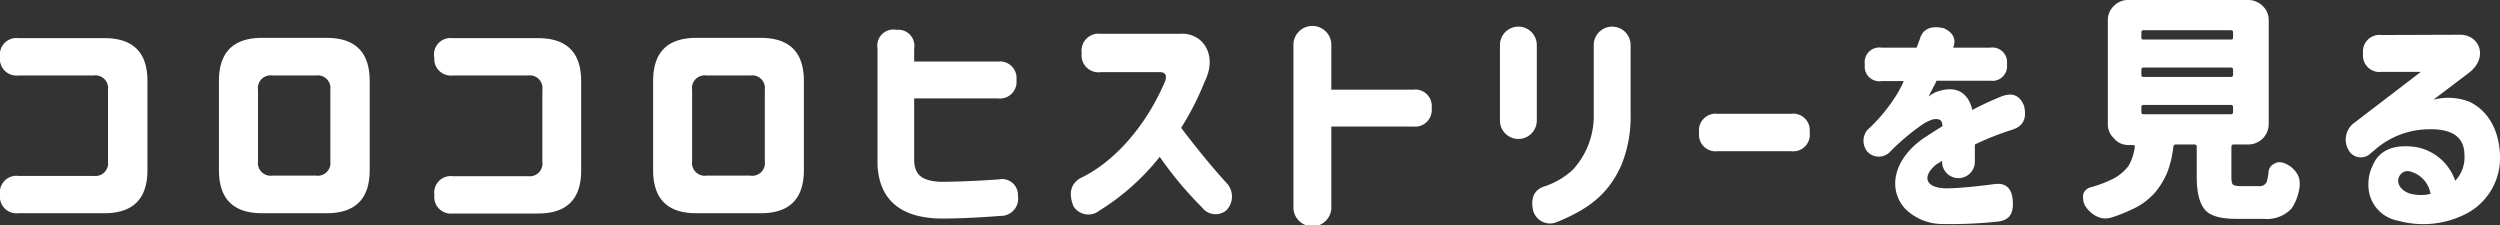 <svg viewBox="0 0 271.31 24.47" xmlns="http://www.w3.org/2000/svg"><rect x="0" y="0" width="271.31" height="24.47" fill="#333333" stroke="none"/><g fill="#fff"><path d="m0 6.14a1.79 1.79 0 0 1 2-2h9.28q4.72-.03 4.72 4.65v9.67q0 4.68-4.68 4.68h-9.32a1.8 1.8 0 0 1 -2-2 1.8 1.8 0 0 1 2-2.05h8.16a1.38 1.38 0 0 0 1.56-1.56v-7.78a1.38 1.38 0 0 0 -1.56-1.56h-8.16a1.8 1.8 0 0 1 -2-2z"/><path d="m23.76 8.79q0-4.68 4.68-4.68h7q4.68 0 4.68 4.68v9.67q0 4.68-4.68 4.68h-7q-4.68 0-4.68-4.68zm5.8-.6a1.38 1.38 0 0 0 -1.56 1.56v7.75a1.38 1.38 0 0 0 1.56 1.56h4.73a1.38 1.38 0 0 0 1.56-1.56v-7.75a1.38 1.38 0 0 0 -1.56-1.56z"/><path d="m47.11 6.14a1.79 1.79 0 0 1 2-2h9.28q4.68 0 4.68 4.68v9.67q0 4.68-4.68 4.68h-9.25a1.8 1.8 0 0 1 -2-2 1.8 1.8 0 0 1 2-2.05h8.16a1.38 1.38 0 0 0 1.56-1.56v-7.81a1.38 1.38 0 0 0 -1.56-1.56h-8.16a1.8 1.8 0 0 1 -2-2z"/><path d="m70.88 8.79q0-4.68 4.68-4.68h7q4.68 0 4.68 4.68v9.67q0 4.68-4.68 4.68h-7q-4.68 0-4.68-4.68zm5.79-.6a1.38 1.38 0 0 0 -1.56 1.56v7.75a1.38 1.38 0 0 0 1.56 1.56h4.74a1.38 1.38 0 0 0 1.59-1.56v-7.75a1.38 1.38 0 0 0 -1.56-1.56z"/><path d="m97.21 3.25a1.74 1.74 0 0 1 2 2v1.43h9.1a1.8 1.8 0 0 1 2 2 1.8 1.8 0 0 1 -2 2h-9.1v6.82c.08 1.43.78 2.13 2.83 2.23 1.54 0 3.64-.07 6.35-.26a1.72 1.72 0 0 1 2.08 1.77 1.87 1.87 0 0 1 -1.87 2.19c-3 .23-5.28.31-6.87.28-4.13-.18-6.32-2.13-6.5-5.82v-12.66a1.74 1.74 0 0 1 2-2z"/><path d="m117.39 5.75a1.84 1.84 0 0 1 2.08-2.08h8.6a3 3 0 0 1 2.16.67c1.15 1 1.41 2.73.5 4.53a29.85 29.85 0 0 1 -2.55 5c1.95 2.57 3.61 4.55 4.94 6a2.13 2.13 0 0 1 -.08 3 1.85 1.85 0 0 1 -2.6-.37 39.42 39.42 0 0 1 -4.58-5.48 25.54 25.54 0 0 1 -6.57 5.85 1.9 1.9 0 0 1 -2.81-.52c-.52-1.38-.29-2.37.73-3 3.82-1.79 7.28-5.88 9.25-10.58.19-.63 0-.94-.6-.94h-6.39a1.84 1.84 0 0 1 -2.08-2.08z"/><path d="m140.37 4.73a2.06 2.06 0 0 1 4.11 0v5h8.89a1.79 1.79 0 0 1 2 2 1.8 1.8 0 0 1 -2 2h-8.89v8.63a2.06 2.06 0 1 1 -4.11 0z"/><path d="m162.78 4.89a2 2 0 0 1 4 0v8.19a2 2 0 0 1 -4 0zm4.92 15.31a8.4 8.4 0 0 0 3-1.79 8.63 8.63 0 0 0 2.26-6v-7.52a2 2 0 0 1 4 0v7.51a13.85 13.85 0 0 1 -1 5.51c-1.33 3-3.38 4.71-6.89 6.14a1.9 1.9 0 0 1 -2.7-1.25c-.28-1.38.16-2.26 1.33-2.6z"/><path d="m184.39 14.35a1.8 1.8 0 0 1 2-2h8a1.79 1.79 0 0 1 2 2 1.8 1.8 0 0 1 -2 2.06h-8a1.8 1.8 0 0 1 -2-2z"/><path d="m204.18 5.17h3.82l.34-.91c.31-1.11 1.2-1.53 2.63-1.19 1 .47 1.35 1.17 1 2.1h4.03a1.59 1.59 0 0 1 1.8 1.8 1.59 1.59 0 0 1 -1.8 1.79h-5.85a3.33 3.33 0 0 1 -.31.65l-.55 1.07a3.94 3.94 0 0 1 .76-.47c2.21-.83 3.53 0 4 1.92a32 32 0 0 1 3-1.4c1.28-.55 2.13-.23 2.6.94.34 1.37-.08 2.23-1.25 2.6a30.65 30.65 0 0 0 -4.08 1.61v1.87a1.78 1.78 0 0 1 -3.56 0v-.1c-.1.07-.39.26-.62.39-1.59 1.3-1.2 2.54 1 2.6 1.22 0 3-.16 5.22-.45 1.33-.2 2 .42 2.08 1.88s-.49 2.05-1.66 2.18a47.16 47.16 0 0 1 -5.88.26 5.77 5.77 0 0 1 -4.13-1.64c-1.9-2.08-1.35-5.28 1.87-7.59.6-.39 1.3-.86 2.16-1.38 0-.65-.29-.86-1-.75a4.24 4.24 0 0 0 -1.23.6 24.3 24.3 0 0 0 -3.53 3 1.69 1.69 0 0 1 -2.39-.1 1.85 1.85 0 0 1 0-2.34 18.14 18.14 0 0 0 3.35-4.11l.39-.73.21-.47h-2.39a1.59 1.59 0 0 1 -1.83-1.8 1.59 1.59 0 0 1 1.8-1.83z"/><path d="m226.07 21.11a1.14 1.14 0 0 1 .88-.8 13.16 13.16 0 0 0 2.11-.78 5 5 0 0 0 1.94-1.53 5.52 5.52 0 0 0 .67-2s0-.11 0-.18a.22.22 0 0 0 -.18-.08h-.49a2 2 0 0 1 -1.6-.74 2.09 2.09 0 0 1 -.65-1.56v-11.23a2.09 2.09 0 0 1 .65-1.56 2.12 2.12 0 0 1 1.6-.65h13a2.22 2.22 0 0 1 1.56.65 2.12 2.12 0 0 1 .65 1.56v11.26a2.22 2.22 0 0 1 -2.21 2.21h-1.6c-.16 0-.24.08-.24.26v3.25c0 .44.05.73.16.83s.39.18.83.18h2.08a.79.79 0 0 0 .81-.62 7.56 7.56 0 0 0 .15-.89 1.07 1.07 0 0 1 .6-.91 1.12 1.12 0 0 1 .65-.18 1.63 1.63 0 0 1 .52.13 2.79 2.79 0 0 1 1.25 1 1.91 1.91 0 0 1 .36 1.07 3.36 3.36 0 0 1 0 .39 5.43 5.43 0 0 1 -.88 2.44 3.66 3.66 0 0 1 -3 1.12h-3c-1.69 0-2.84-.31-3.41-1s-.88-1.8-.88-3.57v-3.24c0-.18-.08-.26-.26-.26h-2c-.18 0-.26.08-.28.26a12.05 12.05 0 0 1 -.6 2.62 8.65 8.65 0 0 1 -1.35 2.29 7.31 7.31 0 0 1 -2.6 1.9 15.4 15.4 0 0 1 -2.19.86 2.33 2.33 0 0 1 -.65.1 2.31 2.31 0 0 1 -.93-.23 3.08 3.08 0 0 1 -1.25-1.15 1.38 1.38 0 0 1 -.21-.75 1.55 1.55 0 0 1 -.01-.47zm6.55-16.82h9.49a.2.2 0 0 0 .23-.23v-.52c0-.19-.07-.26-.23-.26h-9.49c-.16 0-.23.07-.23.26v.52a.2.2 0 0 0 .23.23zm0 4.06h9.49c.16 0 .23-.08.23-.26v-.52c0-.16-.07-.24-.23-.24h-9.49c-.16 0-.23.08-.23.24v.52c0 .18.07.26.23.26zm-.23 3.3v.49c0 .18.07.26.23.26h9.49c.16 0 .23-.08.23-.26v-.49c0-.18-.07-.26-.23-.26h-9.49c-.16 0-.23.08-.23.26z"/><path d="m266.94 3.77a2.21 2.21 0 0 1 1.69.68c.83.93.7 2.41-.73 3.48l-3.82 2.89a6.39 6.39 0 0 1 3.93.23c2.05 1 3.22 3.12 3.3 5.85a6.82 6.82 0 0 1 -3.75 6.34 10.26 10.26 0 0 1 -7.33.71 3.91 3.91 0 0 1 -3.2-4 4.48 4.48 0 0 1 .47-2c.65-1.56 2.16-2.34 4.63-2a5.52 5.52 0 0 1 4.32 3.67 3.68 3.68 0 0 0 1-2.81c0-1.93-1.33-2.86-3.95-2.78a9 9 0 0 0 -5.83 2.28l-.39.32a1.51 1.51 0 0 1 -2.39-.32 2.25 2.25 0 0 1 .63-3l7.2-5.51h-4.27a1.79 1.79 0 0 1 -2-2 1.79 1.79 0 0 1 2-2zm-5.43 17.23a4.55 4.55 0 0 0 1.58.15c.24 0 .44-.08.68-.1a3 3 0 0 0 -2.34-2.47 1 1 0 0 0 -1 .47c-.43.66-.04 1.57 1.08 1.95z"/></g></svg>